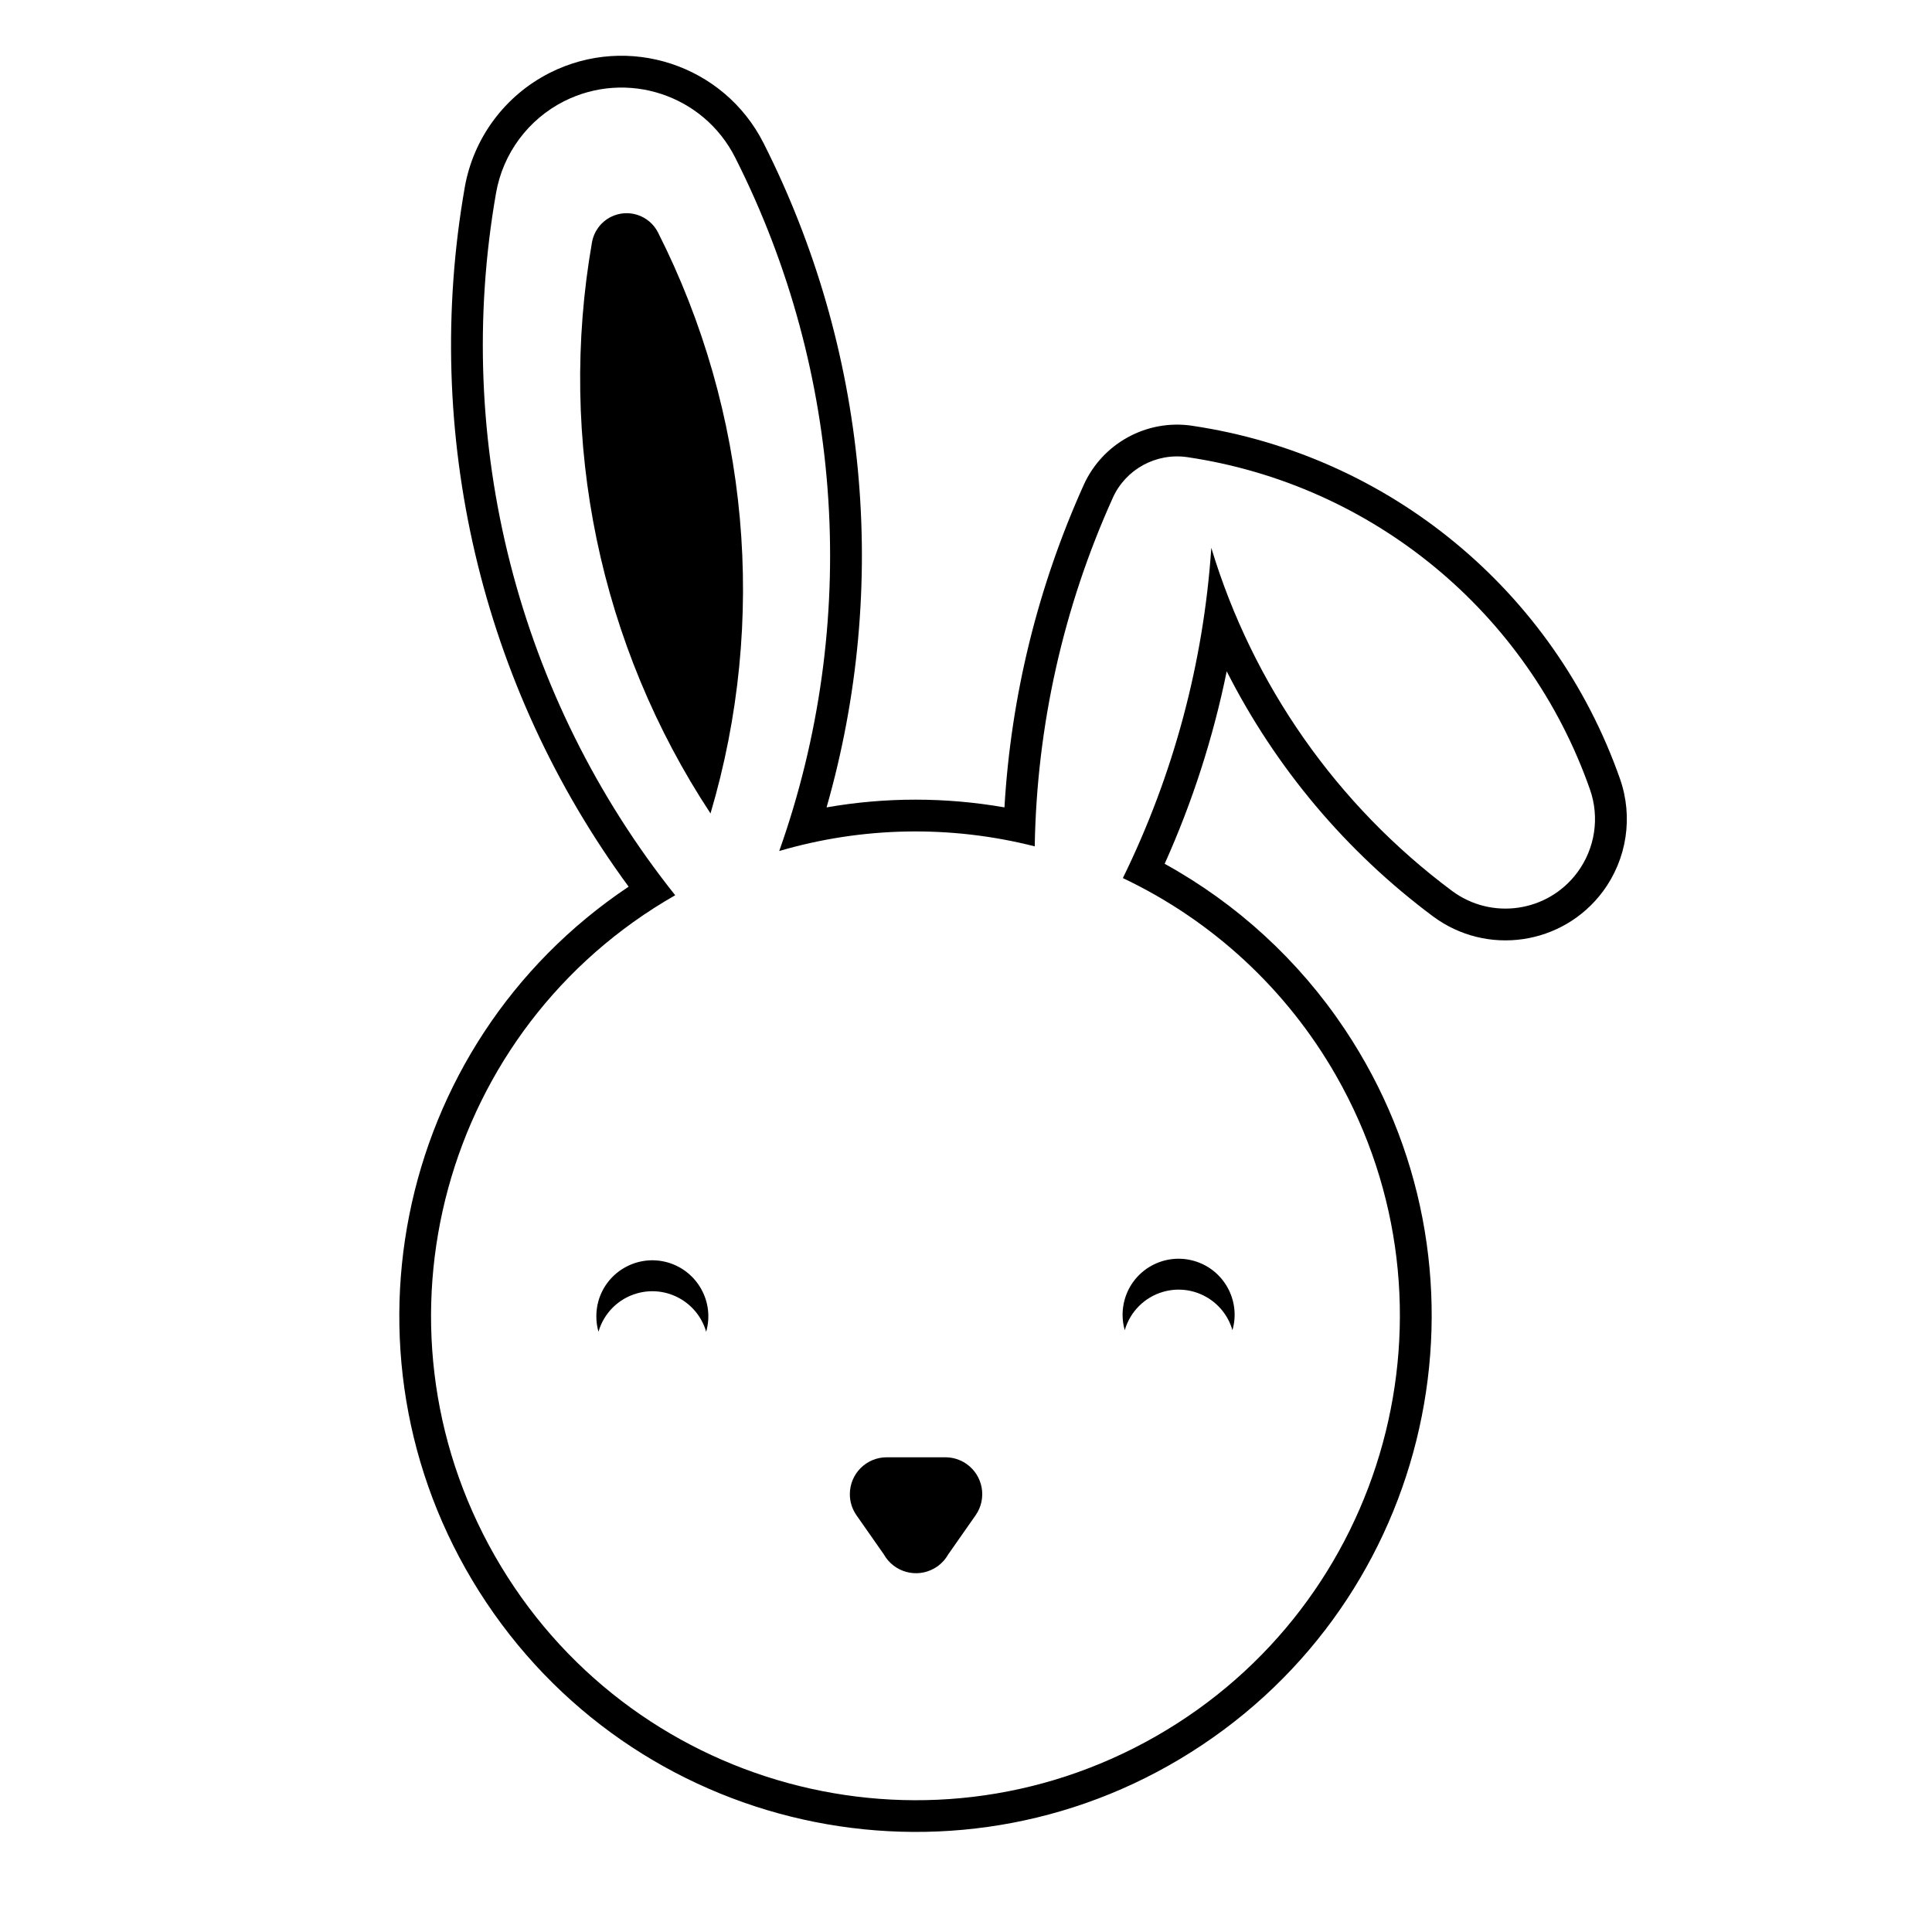 <?xml version="1.0" encoding="UTF-8"?>
<!-- The Best Svg Icon site in the world: iconSvg.co, Visit us! https://iconsvg.co -->
<svg fill="#000000" width="800px" height="800px" version="1.1" viewBox="144 144 512 512" xmlns="http://www.w3.org/2000/svg">
 <g>
  <path d="m459.91 256.83c52.23 7.723 95.898 43.754 113.4 93.562 3.551 10.098 1.84 21.301-4.543 29.875-10.617 14.238-30.758 17.18-45.012 6.574-22.984-17.125-41.699-39.359-54.664-64.941-3.582 17.562-9.094 34.676-16.445 51.012 19.172 10.574 35.523 25.578 47.688 43.781 41.977 62.793 25.102 147.74-37.707 189.71-62.809 41.977-147.75 25.09-189.73-37.699-41.977-62.809-25.09-147.75 37.699-189.73-39.145-53.246-54.824-120.18-43.438-185.29 2.289-13.105 10.645-24.355 22.516-30.371 20.781-10.5 46.164-2.168 56.68 18.621 27.535 54.473 33.5 117.33 16.695 176.03 15.594-2.731 31.543-2.731 47.141 0 1.723-29.535 8.855-58.492 21.008-85.457 5-11.051 16.711-17.457 28.715-15.684zm-21.027 19.148c-13.121 29.051-20.133 60.457-20.668 92.316-22.27-5.664-45.66-5.238-67.711 1.234 21.402-60.289 17.184-126.71-11.68-183.79-8.402-16.637-28.707-23.305-45.359-14.898-9.496 4.812-16.172 13.82-18.008 24.309-11.547 65.969 5.738 133.73 47.48 186.1-61.555 35.16-82.945 113.57-47.777 175.12 35.164 61.555 113.57 82.941 175.12 47.793 61.551-35.164 82.941-113.58 47.781-175.13-13.027-22.816-32.758-41.086-56.492-52.332 13.43-27.367 21.391-57.102 23.438-87.516 10.973 36.355 33.328 68.215 63.773 90.898 10.508 7.836 25.375 5.664 33.211-4.848 4.715-6.34 5.984-14.602 3.356-22.051-16.473-46.871-57.535-80.754-106.67-88.031-8.281-1.215-16.371 3.191-19.801 10.824z"/>
  <path d="m332.34 359.64c-29.422-44.613-40.672-98.785-31.457-151.43 0.52-2.887 2.348-5.375 4.977-6.707 4.586-2.328 10.195-0.48 12.523 4.109 24.102 47.688 29.074 102.79 13.891 154.02"/>
  <path d="m331.14 496.93c2.262-7.875-2.301-16.086-10.172-18.363-7.875-2.254-16.102 2.293-18.367 10.172-0.754 2.676-0.754 5.527 0 8.191 1.414-4.914 5.254-8.758 10.176-10.16 7.871-2.262 16.09 2.289 18.363 10.16z"/>
  <path d="m370.98 545.57 7.266 10.387c2.66 4.695 8.625 6.352 13.324 3.691 1.547-0.871 2.832-2.156 3.699-3.691l7.273-10.387c3.09-4.418 2.016-10.508-2.402-13.613-1.637-1.148-3.613-1.762-5.617-1.762h-15.531c-5.41 0-9.773 4.379-9.773 9.773-0.008 2.008 0.613 3.961 1.762 5.602z"/>
  <path d="m470.61 496.52c-2.262-7.875-10.48-12.438-18.363-10.172-4.922 1.41-8.758 5.262-10.176 10.172-0.766-2.68-0.766-5.516 0-8.191 2.262-7.891 10.488-12.43 18.363-10.176 7.887 2.266 12.438 10.492 10.176 18.367z"/>
 </g>
</svg>